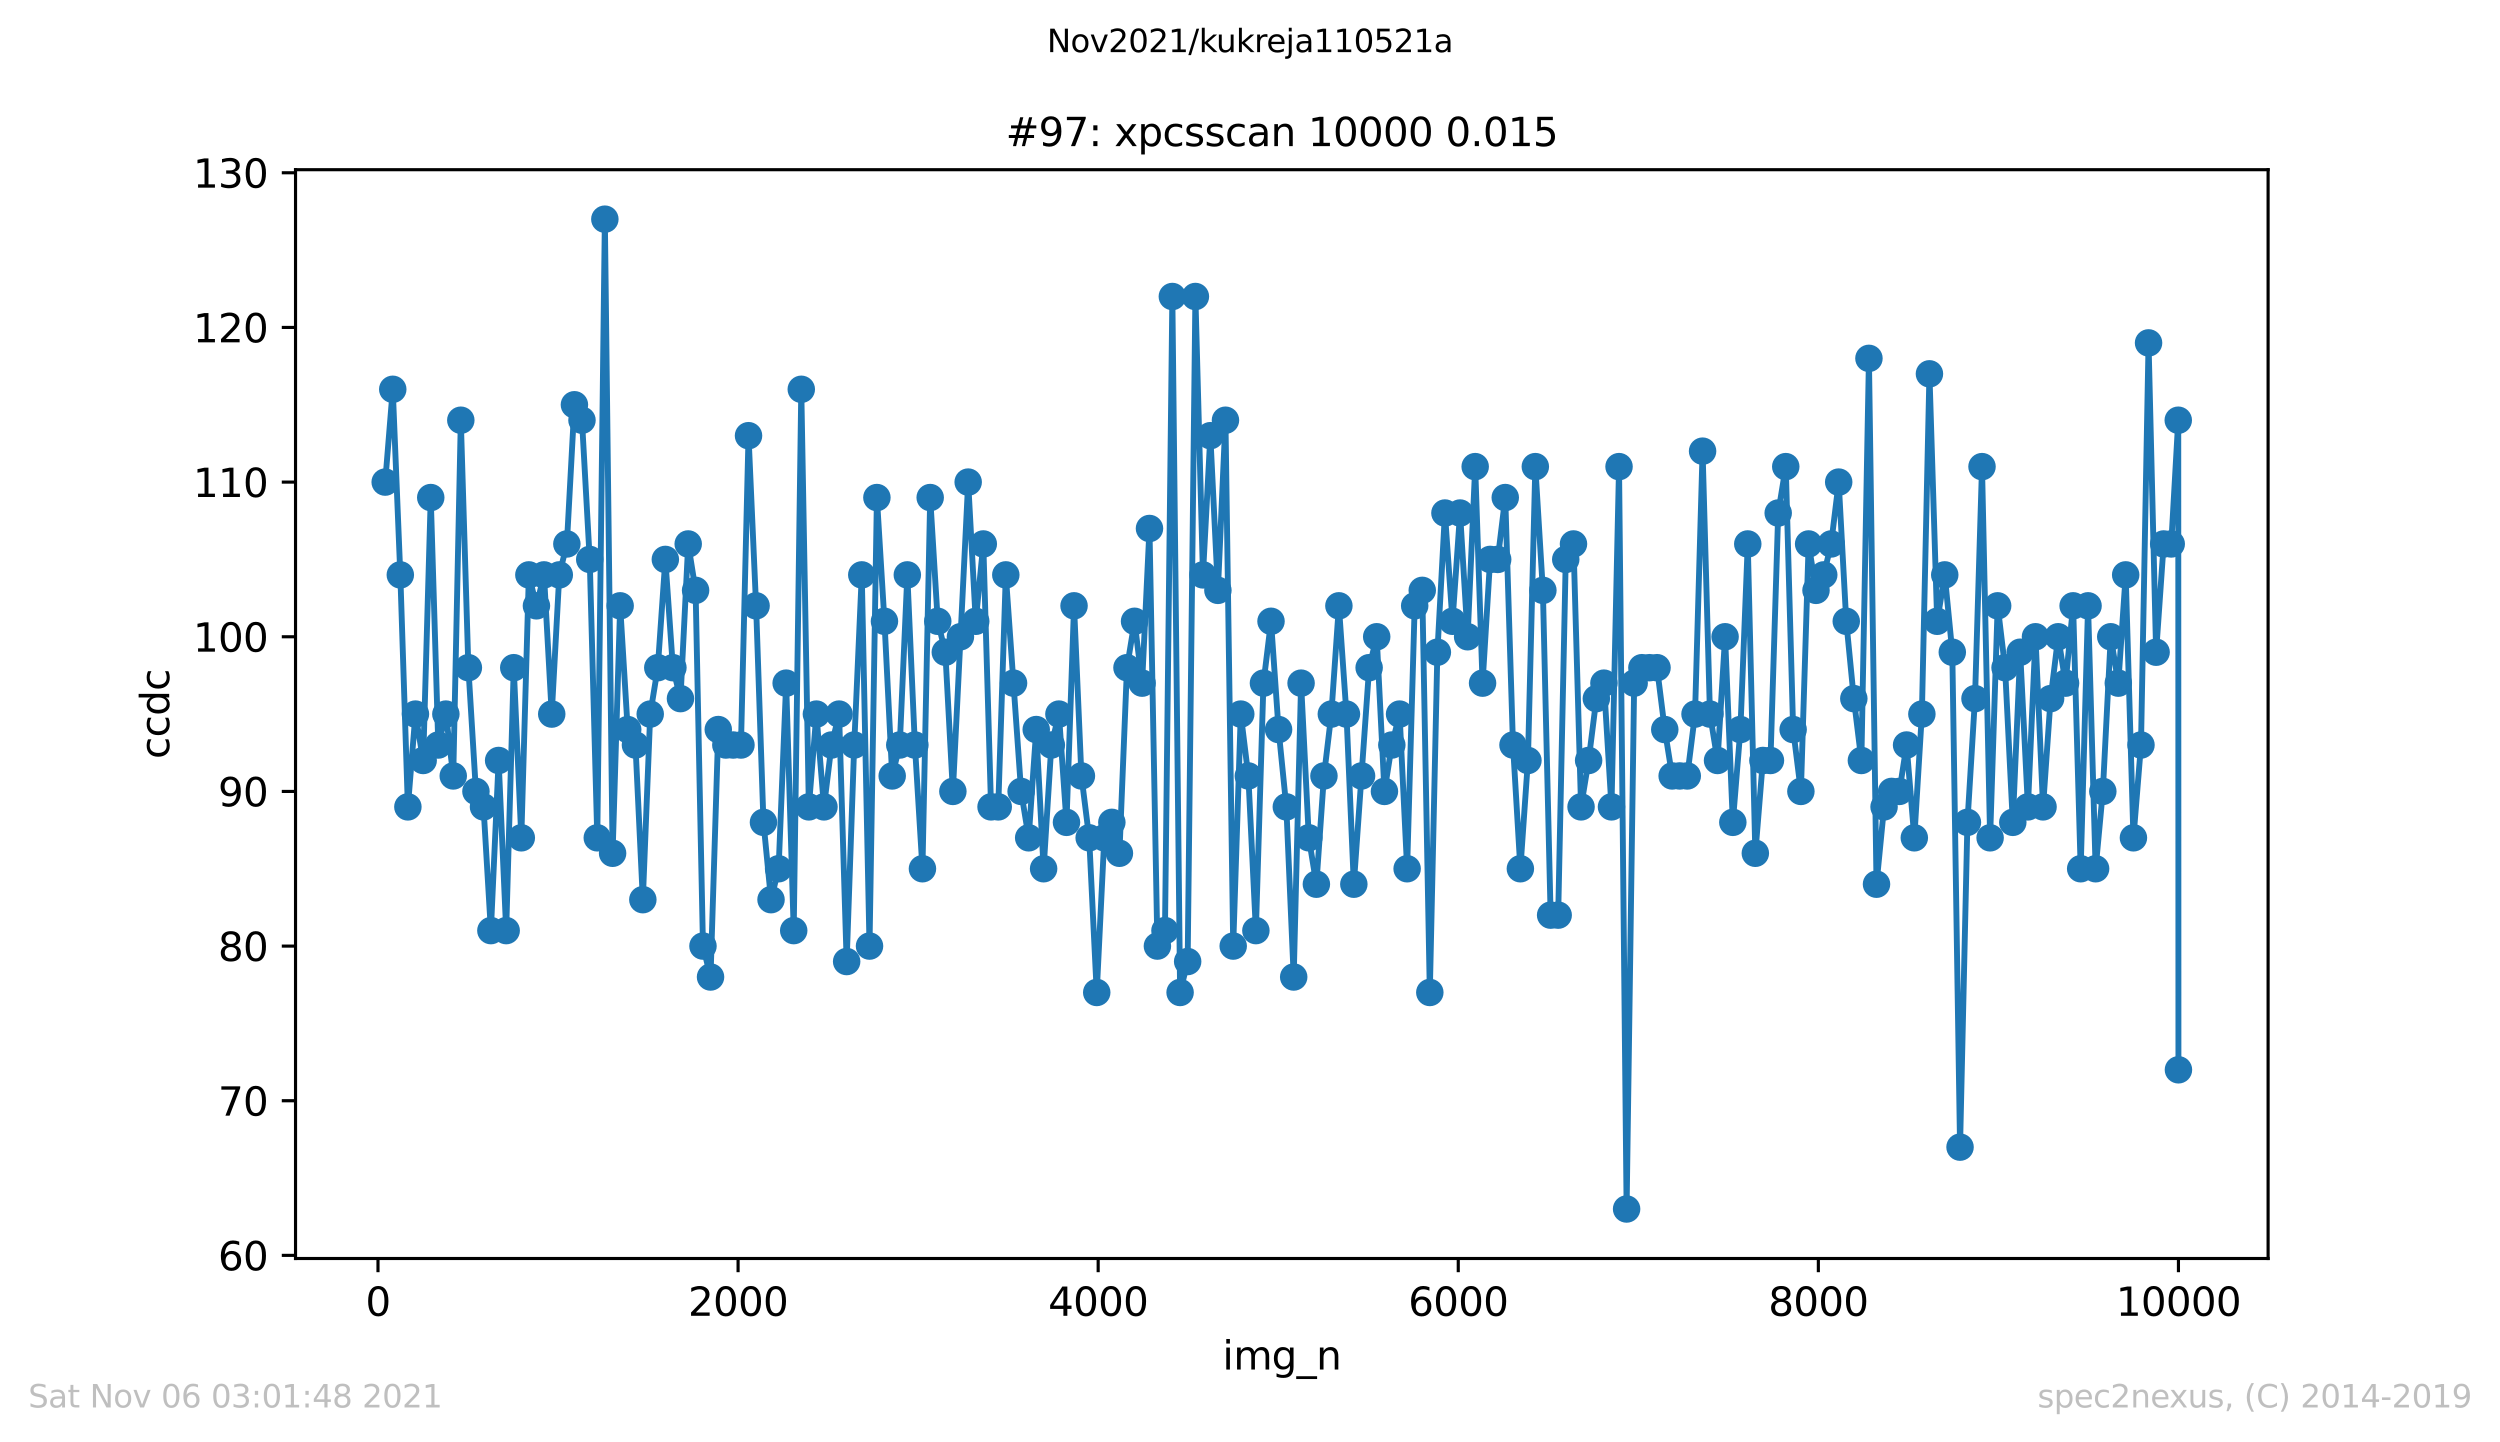 <?xml version="1.0" encoding="utf-8" standalone="no"?>
<!DOCTYPE svg PUBLIC "-//W3C//DTD SVG 1.1//EN"
  "http://www.w3.org/Graphics/SVG/1.1/DTD/svg11.dtd">
<svg height="367.2pt" version="1.1" viewBox="0 0 636.48 367.2" width="636.48pt" xmlns="http://www.w3.org/2000/svg" xmlns:xlink="http://www.w3.org/1999/xlink">
 <defs>
  <style type="text/css">*{stroke-linecap:butt;stroke-linejoin:round;}</style>
 </defs>
 <g id="figure_1">
  <g id="patch_1">
   <path d="M 0 367.2 
L 636.48 367.2 
L 636.48 0 
L 0 0 
z
" style="fill:#ffffff;"/>
  </g>
  <g id="axes_1">
   <g id="patch_2">
    <path d="M 75.24 320.4 
L 577.44 320.4 
L 577.44 43.2 
L 75.24 43.2 
z
" style="fill:#ffffff;"/>
   </g>
   <g id="matplotlib.axis_1">
    <g id="xtick_1">
     <g id="line2d_1">
      <defs>
       <path d="M 0 0 
L 0 3.5 
" id="m8c9c4beaa1" style="stroke:#000000;stroke-width:0.8;"/>
      </defs>
      <g>
       <use style="stroke:#000000;stroke-width:0.8;" x="96.234" xlink:href="#m8c9c4beaa1" y="320.4"/>
      </g>
     </g>
     <g id="text_1">
      <!-- 0 -->
      <g transform="translate(93.053 334.998)scale(0.1 -0.1)">
       <defs>
        <path d="M 2034 4250 
Q 1547 4250 1301 3770 
Q 1056 3291 1056 2328 
Q 1056 1369 1301 889 
Q 1547 409 2034 409 
Q 2525 409 2770 889 
Q 3016 1369 3016 2328 
Q 3016 3291 2770 3770 
Q 2525 4250 2034 4250 
z
M 2034 4750 
Q 2819 4750 3233 4129 
Q 3647 3509 3647 2328 
Q 3647 1150 3233 529 
Q 2819 -91 2034 -91 
Q 1250 -91 836 529 
Q 422 1150 422 2328 
Q 422 3509 836 4129 
Q 1250 4750 2034 4750 
z
" id="DejaVuSans-30" transform="scale(0.016)"/>
       </defs>
       <use xlink:href="#DejaVuSans-30"/>
      </g>
     </g>
    </g>
    <g id="xtick_2">
     <g id="line2d_2">
      <g>
       <use style="stroke:#000000;stroke-width:0.8;" x="187.91" xlink:href="#m8c9c4beaa1" y="320.4"/>
      </g>
     </g>
     <g id="text_2">
      <!-- 2000 -->
      <g transform="translate(175.185 334.998)scale(0.1 -0.1)">
       <defs>
        <path d="M 1228 531 
L 3431 531 
L 3431 0 
L 469 0 
L 469 531 
Q 828 903 1448 1529 
Q 2069 2156 2228 2338 
Q 2531 2678 2651 2914 
Q 2772 3150 2772 3378 
Q 2772 3750 2511 3984 
Q 2250 4219 1831 4219 
Q 1534 4219 1204 4116 
Q 875 4013 500 3803 
L 500 4441 
Q 881 4594 1212 4672 
Q 1544 4750 1819 4750 
Q 2544 4750 2975 4387 
Q 3406 4025 3406 3419 
Q 3406 3131 3298 2873 
Q 3191 2616 2906 2266 
Q 2828 2175 2409 1742 
Q 1991 1309 1228 531 
z
" id="DejaVuSans-32" transform="scale(0.016)"/>
       </defs>
       <use xlink:href="#DejaVuSans-32"/>
       <use x="63.623" xlink:href="#DejaVuSans-30"/>
       <use x="127.246" xlink:href="#DejaVuSans-30"/>
       <use x="190.869" xlink:href="#DejaVuSans-30"/>
      </g>
     </g>
    </g>
    <g id="xtick_3">
     <g id="line2d_3">
      <g>
       <use style="stroke:#000000;stroke-width:0.8;" x="279.585" xlink:href="#m8c9c4beaa1" y="320.4"/>
      </g>
     </g>
     <g id="text_3">
      <!-- 4000 -->
      <g transform="translate(266.86 334.998)scale(0.1 -0.1)">
       <defs>
        <path d="M 2419 4116 
L 825 1625 
L 2419 1625 
L 2419 4116 
z
M 2253 4666 
L 3047 4666 
L 3047 1625 
L 3713 1625 
L 3713 1100 
L 3047 1100 
L 3047 0 
L 2419 0 
L 2419 1100 
L 313 1100 
L 313 1709 
L 2253 4666 
z
" id="DejaVuSans-34" transform="scale(0.016)"/>
       </defs>
       <use xlink:href="#DejaVuSans-34"/>
       <use x="63.623" xlink:href="#DejaVuSans-30"/>
       <use x="127.246" xlink:href="#DejaVuSans-30"/>
       <use x="190.869" xlink:href="#DejaVuSans-30"/>
      </g>
     </g>
    </g>
    <g id="xtick_4">
     <g id="line2d_4">
      <g>
       <use style="stroke:#000000;stroke-width:0.8;" x="371.261" xlink:href="#m8c9c4beaa1" y="320.4"/>
      </g>
     </g>
     <g id="text_4">
      <!-- 6000 -->
      <g transform="translate(358.536 334.998)scale(0.1 -0.1)">
       <defs>
        <path d="M 2113 2584 
Q 1688 2584 1439 2293 
Q 1191 2003 1191 1497 
Q 1191 994 1439 701 
Q 1688 409 2113 409 
Q 2538 409 2786 701 
Q 3034 994 3034 1497 
Q 3034 2003 2786 2293 
Q 2538 2584 2113 2584 
z
M 3366 4563 
L 3366 3988 
Q 3128 4100 2886 4159 
Q 2644 4219 2406 4219 
Q 1781 4219 1451 3797 
Q 1122 3375 1075 2522 
Q 1259 2794 1537 2939 
Q 1816 3084 2150 3084 
Q 2853 3084 3261 2657 
Q 3669 2231 3669 1497 
Q 3669 778 3244 343 
Q 2819 -91 2113 -91 
Q 1303 -91 875 529 
Q 447 1150 447 2328 
Q 447 3434 972 4092 
Q 1497 4750 2381 4750 
Q 2619 4750 2861 4703 
Q 3103 4656 3366 4563 
z
" id="DejaVuSans-36" transform="scale(0.016)"/>
       </defs>
       <use xlink:href="#DejaVuSans-36"/>
       <use x="63.623" xlink:href="#DejaVuSans-30"/>
       <use x="127.246" xlink:href="#DejaVuSans-30"/>
       <use x="190.869" xlink:href="#DejaVuSans-30"/>
      </g>
     </g>
    </g>
    <g id="xtick_5">
     <g id="line2d_5">
      <g>
       <use style="stroke:#000000;stroke-width:0.8;" x="462.937" xlink:href="#m8c9c4beaa1" y="320.4"/>
      </g>
     </g>
     <g id="text_5">
      <!-- 8000 -->
      <g transform="translate(450.212 334.998)scale(0.1 -0.1)">
       <defs>
        <path d="M 2034 2216 
Q 1584 2216 1326 1975 
Q 1069 1734 1069 1313 
Q 1069 891 1326 650 
Q 1584 409 2034 409 
Q 2484 409 2743 651 
Q 3003 894 3003 1313 
Q 3003 1734 2745 1975 
Q 2488 2216 2034 2216 
z
M 1403 2484 
Q 997 2584 770 2862 
Q 544 3141 544 3541 
Q 544 4100 942 4425 
Q 1341 4750 2034 4750 
Q 2731 4750 3128 4425 
Q 3525 4100 3525 3541 
Q 3525 3141 3298 2862 
Q 3072 2584 2669 2484 
Q 3125 2378 3379 2068 
Q 3634 1759 3634 1313 
Q 3634 634 3220 271 
Q 2806 -91 2034 -91 
Q 1263 -91 848 271 
Q 434 634 434 1313 
Q 434 1759 690 2068 
Q 947 2378 1403 2484 
z
M 1172 3481 
Q 1172 3119 1398 2916 
Q 1625 2713 2034 2713 
Q 2441 2713 2670 2916 
Q 2900 3119 2900 3481 
Q 2900 3844 2670 4047 
Q 2441 4250 2034 4250 
Q 1625 4250 1398 4047 
Q 1172 3844 1172 3481 
z
" id="DejaVuSans-38" transform="scale(0.016)"/>
       </defs>
       <use xlink:href="#DejaVuSans-38"/>
       <use x="63.623" xlink:href="#DejaVuSans-30"/>
       <use x="127.246" xlink:href="#DejaVuSans-30"/>
       <use x="190.869" xlink:href="#DejaVuSans-30"/>
      </g>
     </g>
    </g>
    <g id="xtick_6">
     <g id="line2d_6">
      <g>
       <use style="stroke:#000000;stroke-width:0.8;" x="554.613" xlink:href="#m8c9c4beaa1" y="320.4"/>
      </g>
     </g>
     <g id="text_6">
      <!-- 10000 -->
      <g transform="translate(538.706 334.998)scale(0.1 -0.1)">
       <defs>
        <path d="M 794 531 
L 1825 531 
L 1825 4091 
L 703 3866 
L 703 4441 
L 1819 4666 
L 2450 4666 
L 2450 531 
L 3481 531 
L 3481 0 
L 794 0 
L 794 531 
z
" id="DejaVuSans-31" transform="scale(0.016)"/>
       </defs>
       <use xlink:href="#DejaVuSans-31"/>
       <use x="63.623" xlink:href="#DejaVuSans-30"/>
       <use x="127.246" xlink:href="#DejaVuSans-30"/>
       <use x="190.869" xlink:href="#DejaVuSans-30"/>
       <use x="254.492" xlink:href="#DejaVuSans-30"/>
      </g>
     </g>
    </g>
    <g id="text_7">
     <!-- img_n -->
     <g transform="translate(311.238 348.677)scale(0.1 -0.1)">
      <defs>
       <path d="M 603 3500 
L 1178 3500 
L 1178 0 
L 603 0 
L 603 3500 
z
M 603 4863 
L 1178 4863 
L 1178 4134 
L 603 4134 
L 603 4863 
z
" id="DejaVuSans-69" transform="scale(0.016)"/>
       <path d="M 3328 2828 
Q 3544 3216 3844 3400 
Q 4144 3584 4550 3584 
Q 5097 3584 5394 3201 
Q 5691 2819 5691 2113 
L 5691 0 
L 5113 0 
L 5113 2094 
Q 5113 2597 4934 2840 
Q 4756 3084 4391 3084 
Q 3944 3084 3684 2787 
Q 3425 2491 3425 1978 
L 3425 0 
L 2847 0 
L 2847 2094 
Q 2847 2600 2669 2842 
Q 2491 3084 2119 3084 
Q 1678 3084 1418 2786 
Q 1159 2488 1159 1978 
L 1159 0 
L 581 0 
L 581 3500 
L 1159 3500 
L 1159 2956 
Q 1356 3278 1631 3431 
Q 1906 3584 2284 3584 
Q 2666 3584 2933 3390 
Q 3200 3197 3328 2828 
z
" id="DejaVuSans-6d" transform="scale(0.016)"/>
       <path d="M 2906 1791 
Q 2906 2416 2648 2759 
Q 2391 3103 1925 3103 
Q 1463 3103 1205 2759 
Q 947 2416 947 1791 
Q 947 1169 1205 825 
Q 1463 481 1925 481 
Q 2391 481 2648 825 
Q 2906 1169 2906 1791 
z
M 3481 434 
Q 3481 -459 3084 -895 
Q 2688 -1331 1869 -1331 
Q 1566 -1331 1297 -1286 
Q 1028 -1241 775 -1147 
L 775 -588 
Q 1028 -725 1275 -790 
Q 1522 -856 1778 -856 
Q 2344 -856 2625 -561 
Q 2906 -266 2906 331 
L 2906 616 
Q 2728 306 2450 153 
Q 2172 0 1784 0 
Q 1141 0 747 490 
Q 353 981 353 1791 
Q 353 2603 747 3093 
Q 1141 3584 1784 3584 
Q 2172 3584 2450 3431 
Q 2728 3278 2906 2969 
L 2906 3500 
L 3481 3500 
L 3481 434 
z
" id="DejaVuSans-67" transform="scale(0.016)"/>
       <path d="M 3263 -1063 
L 3263 -1509 
L -63 -1509 
L -63 -1063 
L 3263 -1063 
z
" id="DejaVuSans-5f" transform="scale(0.016)"/>
       <path d="M 3513 2113 
L 3513 0 
L 2938 0 
L 2938 2094 
Q 2938 2591 2744 2837 
Q 2550 3084 2163 3084 
Q 1697 3084 1428 2787 
Q 1159 2491 1159 1978 
L 1159 0 
L 581 0 
L 581 3500 
L 1159 3500 
L 1159 2956 
Q 1366 3272 1645 3428 
Q 1925 3584 2291 3584 
Q 2894 3584 3203 3211 
Q 3513 2838 3513 2113 
z
" id="DejaVuSans-6e" transform="scale(0.016)"/>
      </defs>
      <use xlink:href="#DejaVuSans-69"/>
      <use x="27.783" xlink:href="#DejaVuSans-6d"/>
      <use x="125.195" xlink:href="#DejaVuSans-67"/>
      <use x="188.672" xlink:href="#DejaVuSans-5f"/>
      <use x="238.672" xlink:href="#DejaVuSans-6e"/>
     </g>
    </g>
   </g>
   <g id="matplotlib.axis_2">
    <g id="ytick_1">
     <g id="line2d_7">
      <defs>
       <path d="M 0 0 
L -3.5 0 
" id="mab952e33b6" style="stroke:#000000;stroke-width:0.8;"/>
      </defs>
      <g>
       <use style="stroke:#000000;stroke-width:0.8;" x="75.24" xlink:href="#mab952e33b6" y="319.613"/>
      </g>
     </g>
     <g id="text_8">
      <!-- 60 -->
      <g transform="translate(55.515 323.412)scale(0.1 -0.1)">
       <use xlink:href="#DejaVuSans-36"/>
       <use x="63.623" xlink:href="#DejaVuSans-30"/>
      </g>
     </g>
    </g>
    <g id="ytick_2">
     <g id="line2d_8">
      <g>
       <use style="stroke:#000000;stroke-width:0.8;" x="75.24" xlink:href="#mab952e33b6" y="280.238"/>
      </g>
     </g>
     <g id="text_9">
      <!-- 70 -->
      <g transform="translate(55.515 284.037)scale(0.1 -0.1)">
       <defs>
        <path d="M 525 4666 
L 3525 4666 
L 3525 4397 
L 1831 0 
L 1172 0 
L 2766 4134 
L 525 4134 
L 525 4666 
z
" id="DejaVuSans-37" transform="scale(0.016)"/>
       </defs>
       <use xlink:href="#DejaVuSans-37"/>
       <use x="63.623" xlink:href="#DejaVuSans-30"/>
      </g>
     </g>
    </g>
    <g id="ytick_3">
     <g id="line2d_9">
      <g>
       <use style="stroke:#000000;stroke-width:0.8;" x="75.24" xlink:href="#mab952e33b6" y="240.863"/>
      </g>
     </g>
     <g id="text_10">
      <!-- 80 -->
      <g transform="translate(55.515 244.662)scale(0.1 -0.1)">
       <use xlink:href="#DejaVuSans-38"/>
       <use x="63.623" xlink:href="#DejaVuSans-30"/>
      </g>
     </g>
    </g>
    <g id="ytick_4">
     <g id="line2d_10">
      <g>
       <use style="stroke:#000000;stroke-width:0.8;" x="75.24" xlink:href="#mab952e33b6" y="201.488"/>
      </g>
     </g>
     <g id="text_11">
      <!-- 90 -->
      <g transform="translate(55.515 205.287)scale(0.1 -0.1)">
       <defs>
        <path d="M 703 97 
L 703 672 
Q 941 559 1184 500 
Q 1428 441 1663 441 
Q 2288 441 2617 861 
Q 2947 1281 2994 2138 
Q 2813 1869 2534 1725 
Q 2256 1581 1919 1581 
Q 1219 1581 811 2004 
Q 403 2428 403 3163 
Q 403 3881 828 4315 
Q 1253 4750 1959 4750 
Q 2769 4750 3195 4129 
Q 3622 3509 3622 2328 
Q 3622 1225 3098 567 
Q 2575 -91 1691 -91 
Q 1453 -91 1209 -44 
Q 966 3 703 97 
z
M 1959 2075 
Q 2384 2075 2632 2365 
Q 2881 2656 2881 3163 
Q 2881 3666 2632 3958 
Q 2384 4250 1959 4250 
Q 1534 4250 1286 3958 
Q 1038 3666 1038 3163 
Q 1038 2656 1286 2365 
Q 1534 2075 1959 2075 
z
" id="DejaVuSans-39" transform="scale(0.016)"/>
       </defs>
       <use xlink:href="#DejaVuSans-39"/>
       <use x="63.623" xlink:href="#DejaVuSans-30"/>
      </g>
     </g>
    </g>
    <g id="ytick_5">
     <g id="line2d_11">
      <g>
       <use style="stroke:#000000;stroke-width:0.8;" x="75.24" xlink:href="#mab952e33b6" y="162.113"/>
      </g>
     </g>
     <g id="text_12">
      <!-- 100 -->
      <g transform="translate(49.153 165.912)scale(0.1 -0.1)">
       <use xlink:href="#DejaVuSans-31"/>
       <use x="63.623" xlink:href="#DejaVuSans-30"/>
       <use x="127.246" xlink:href="#DejaVuSans-30"/>
      </g>
     </g>
    </g>
    <g id="ytick_6">
     <g id="line2d_12">
      <g>
       <use style="stroke:#000000;stroke-width:0.8;" x="75.24" xlink:href="#mab952e33b6" y="122.737"/>
      </g>
     </g>
     <g id="text_13">
      <!-- 110 -->
      <g transform="translate(49.153 126.537)scale(0.1 -0.1)">
       <use xlink:href="#DejaVuSans-31"/>
       <use x="63.623" xlink:href="#DejaVuSans-31"/>
       <use x="127.246" xlink:href="#DejaVuSans-30"/>
      </g>
     </g>
    </g>
    <g id="ytick_7">
     <g id="line2d_13">
      <g>
       <use style="stroke:#000000;stroke-width:0.8;" x="75.24" xlink:href="#mab952e33b6" y="83.362"/>
      </g>
     </g>
     <g id="text_14">
      <!-- 120 -->
      <g transform="translate(49.153 87.162)scale(0.1 -0.1)">
       <use xlink:href="#DejaVuSans-31"/>
       <use x="63.623" xlink:href="#DejaVuSans-32"/>
       <use x="127.246" xlink:href="#DejaVuSans-30"/>
      </g>
     </g>
    </g>
    <g id="ytick_8">
     <g id="line2d_14">
      <g>
       <use style="stroke:#000000;stroke-width:0.8;" x="75.24" xlink:href="#mab952e33b6" y="43.987"/>
      </g>
     </g>
     <g id="text_15">
      <!-- 130 -->
      <g transform="translate(49.153 47.787)scale(0.1 -0.1)">
       <defs>
        <path d="M 2597 2516 
Q 3050 2419 3304 2112 
Q 3559 1806 3559 1356 
Q 3559 666 3084 287 
Q 2609 -91 1734 -91 
Q 1441 -91 1130 -33 
Q 819 25 488 141 
L 488 750 
Q 750 597 1062 519 
Q 1375 441 1716 441 
Q 2309 441 2620 675 
Q 2931 909 2931 1356 
Q 2931 1769 2642 2001 
Q 2353 2234 1838 2234 
L 1294 2234 
L 1294 2753 
L 1863 2753 
Q 2328 2753 2575 2939 
Q 2822 3125 2822 3475 
Q 2822 3834 2567 4026 
Q 2313 4219 1838 4219 
Q 1578 4219 1281 4162 
Q 984 4106 628 3988 
L 628 4550 
Q 988 4650 1302 4700 
Q 1616 4750 1894 4750 
Q 2613 4750 3031 4423 
Q 3450 4097 3450 3541 
Q 3450 3153 3228 2886 
Q 3006 2619 2597 2516 
z
" id="DejaVuSans-33" transform="scale(0.016)"/>
       </defs>
       <use xlink:href="#DejaVuSans-31"/>
       <use x="63.623" xlink:href="#DejaVuSans-33"/>
       <use x="127.246" xlink:href="#DejaVuSans-30"/>
      </g>
     </g>
    </g>
    <g id="text_16">
     <!-- ccdc -->
     <g transform="translate(43.073 193.222)rotate(-90)scale(0.1 -0.1)">
      <defs>
       <path d="M 3122 3366 
L 3122 2828 
Q 2878 2963 2633 3030 
Q 2388 3097 2138 3097 
Q 1578 3097 1268 2742 
Q 959 2388 959 1747 
Q 959 1106 1268 751 
Q 1578 397 2138 397 
Q 2388 397 2633 464 
Q 2878 531 3122 666 
L 3122 134 
Q 2881 22 2623 -34 
Q 2366 -91 2075 -91 
Q 1284 -91 818 406 
Q 353 903 353 1747 
Q 353 2603 823 3093 
Q 1294 3584 2113 3584 
Q 2378 3584 2631 3529 
Q 2884 3475 3122 3366 
z
" id="DejaVuSans-63" transform="scale(0.016)"/>
       <path d="M 2906 2969 
L 2906 4863 
L 3481 4863 
L 3481 0 
L 2906 0 
L 2906 525 
Q 2725 213 2448 61 
Q 2172 -91 1784 -91 
Q 1150 -91 751 415 
Q 353 922 353 1747 
Q 353 2572 751 3078 
Q 1150 3584 1784 3584 
Q 2172 3584 2448 3432 
Q 2725 3281 2906 2969 
z
M 947 1747 
Q 947 1113 1208 752 
Q 1469 391 1925 391 
Q 2381 391 2643 752 
Q 2906 1113 2906 1747 
Q 2906 2381 2643 2742 
Q 2381 3103 1925 3103 
Q 1469 3103 1208 2742 
Q 947 2381 947 1747 
z
" id="DejaVuSans-64" transform="scale(0.016)"/>
      </defs>
      <use xlink:href="#DejaVuSans-63"/>
      <use x="54.98" xlink:href="#DejaVuSans-63"/>
      <use x="109.961" xlink:href="#DejaVuSans-64"/>
      <use x="173.438" xlink:href="#DejaVuSans-63"/>
     </g>
    </g>
   </g>
   <g id="line2d_15">
    <path clip-path="url(#p6086f21993)" d="M 98.067 122.737 
L 99.992 99.112 
L 101.918 146.363 
L 103.843 205.425 
L 105.768 181.8 
L 107.739 193.613 
L 109.664 126.675 
L 111.589 189.675 
L 113.515 181.8 
L 115.394 197.55 
L 117.319 106.987 
L 119.244 169.988 
L 121.17 201.488 
L 123.095 205.425 
L 124.974 236.925 
L 126.945 193.613 
L 128.87 236.925 
L 130.796 169.988 
L 132.721 213.3 
L 134.646 146.363 
L 136.571 154.238 
L 138.496 146.363 
L 140.467 181.8 
L 142.393 146.363 
L 144.318 138.488 
L 146.243 103.05 
L 148.168 106.987 
L 150.139 142.425 
L 152.064 213.3 
L 153.99 55.8 
L 155.961 217.238 
L 157.886 154.238 
L 159.811 185.738 
L 161.782 189.675 
L 163.661 229.05 
L 165.541 181.8 
L 167.466 169.988 
L 169.391 142.425 
L 171.316 169.988 
L 173.241 177.863 
L 175.212 138.488 
L 177.092 150.3 
L 178.971 240.863 
L 180.896 248.738 
L 182.867 185.738 
L 184.793 189.675 
L 188.643 189.675 
L 190.568 110.925 
L 192.493 154.238 
L 194.373 209.363 
L 196.298 229.05 
L 198.223 221.175 
L 200.148 173.925 
L 202.073 236.925 
L 203.999 99.112 
L 205.924 205.425 
L 207.849 181.8 
L 209.774 205.425 
L 211.699 189.675 
L 213.625 181.8 
L 215.55 244.8 
L 217.475 189.675 
L 219.4 146.363 
L 221.371 240.863 
L 223.251 126.675 
L 225.176 158.175 
L 227.147 197.55 
L 229.072 189.675 
L 230.997 146.363 
L 232.922 189.675 
L 234.848 221.175 
L 236.819 126.675 
L 238.744 158.175 
L 240.669 166.05 
L 242.594 201.488 
L 246.49 122.737 
L 248.416 158.175 
L 250.341 138.488 
L 252.312 205.425 
L 254.145 205.425 
L 256.071 146.363 
L 259.967 201.488 
L 261.892 213.3 
L 263.817 185.738 
L 265.696 221.175 
L 267.667 189.675 
L 269.593 181.8 
L 271.518 209.363 
L 273.443 154.238 
L 275.322 197.55 
L 277.293 213.3 
L 279.219 252.675 
L 281.144 213.3 
L 283.069 209.363 
L 284.994 217.238 
L 286.919 169.988 
L 288.845 158.175 
L 290.77 173.925 
L 292.649 134.55 
L 294.666 240.863 
L 296.591 236.925 
L 298.471 75.487 
L 300.442 252.675 
L 302.367 244.8 
L 304.338 75.487 
L 306.263 146.363 
L 308.142 110.925 
L 310.068 150.3 
L 311.993 106.987 
L 313.964 240.863 
L 315.889 181.8 
L 317.814 197.55 
L 319.739 236.925 
L 321.665 173.925 
L 323.59 158.175 
L 325.515 185.738 
L 327.486 205.425 
L 329.365 248.738 
L 331.245 173.925 
L 333.216 213.3 
L 335.141 225.113 
L 337.066 197.55 
L 338.945 181.8 
L 340.871 154.238 
L 342.796 181.8 
L 344.675 225.113 
L 348.571 169.988 
L 350.497 162.113 
L 352.468 201.488 
L 354.347 189.675 
L 356.318 181.8 
L 358.243 221.175 
L 360.168 154.238 
L 362.094 150.3 
L 364.019 252.675 
L 365.944 166.05 
L 367.869 130.613 
L 369.794 158.175 
L 371.72 130.613 
L 373.645 162.113 
L 375.57 118.8 
L 377.449 173.925 
L 379.374 142.425 
L 381.3 142.425 
L 383.225 126.675 
L 385.196 189.675 
L 387.075 221.175 
L 389 193.613 
L 390.88 118.8 
L 392.805 150.3 
L 394.776 232.988 
L 396.701 232.988 
L 398.626 142.425 
L 400.597 138.488 
L 402.523 205.425 
L 404.448 193.613 
L 406.419 177.863 
L 408.344 173.925 
L 410.269 205.425 
L 412.194 118.8 
L 414.12 307.8 
L 416.045 173.925 
L 418.016 169.988 
L 421.866 169.988 
L 423.837 185.738 
L 425.717 197.55 
L 429.567 197.55 
L 431.538 181.8 
L 433.463 114.862 
L 435.343 181.8 
L 437.268 193.613 
L 439.193 162.113 
L 441.164 209.363 
L 443.089 185.738 
L 444.968 138.488 
L 446.894 217.238 
L 448.819 193.613 
L 450.744 193.613 
L 452.715 130.613 
L 454.64 118.8 
L 456.52 185.738 
L 458.491 201.488 
L 460.462 138.488 
L 462.341 150.3 
L 464.312 146.363 
L 466.191 138.488 
L 468.117 122.737 
L 470.042 158.175 
L 471.967 177.863 
L 473.892 193.613 
L 475.817 91.237 
L 477.743 225.113 
L 479.668 205.425 
L 481.593 201.488 
L 483.564 201.488 
L 485.398 189.675 
L 487.369 213.3 
L 489.294 181.8 
L 491.219 95.175 
L 493.19 158.175 
L 495.115 146.363 
L 497.04 166.05 
L 499.011 292.05 
L 500.891 209.363 
L 502.816 177.863 
L 504.604 118.8 
L 506.666 213.3 
L 508.591 154.238 
L 510.471 169.988 
L 512.442 209.363 
L 514.321 166.05 
L 516.292 205.425 
L 518.217 162.113 
L 520.143 205.425 
L 522.068 177.863 
L 523.993 162.113 
L 525.872 173.925 
L 527.798 154.238 
L 529.723 221.175 
L 531.602 154.238 
L 533.527 221.175 
L 535.361 201.488 
L 537.378 162.113 
L 539.303 173.925 
L 541.182 146.363 
L 543.153 213.3 
L 545.078 189.675 
L 547.004 87.3 
L 548.929 166.05 
L 550.854 138.488 
L 552.779 138.488 
L 554.567 106.987 
L 554.613 272.363 
L 554.613 272.363 
" style="fill:none;stroke:#1f77b4;stroke-linecap:square;stroke-width:1.5;"/>
    <defs>
     <path d="M 0 3 
C 0.796 3 1.559 2.684 2.121 2.121 
C 2.684 1.559 3 0.796 3 0 
C 3 -0.796 2.684 -1.559 2.121 -2.121 
C 1.559 -2.684 0.796 -3 0 -3 
C -0.796 -3 -1.559 -2.684 -2.121 -2.121 
C -2.684 -1.559 -3 -0.796 -3 0 
C -3 0.796 -2.684 1.559 -2.121 2.121 
C -1.559 2.684 -0.796 3 0 3 
z
" id="m2f39919e5e" style="stroke:#1f77b4;"/>
    </defs>
    <g clip-path="url(#p6086f21993)">
     <use style="fill:#1f77b4;stroke:#1f77b4;" x="98.067" xlink:href="#m2f39919e5e" y="122.737"/>
     <use style="fill:#1f77b4;stroke:#1f77b4;" x="99.992" xlink:href="#m2f39919e5e" y="99.112"/>
     <use style="fill:#1f77b4;stroke:#1f77b4;" x="101.918" xlink:href="#m2f39919e5e" y="146.363"/>
     <use style="fill:#1f77b4;stroke:#1f77b4;" x="103.843" xlink:href="#m2f39919e5e" y="205.425"/>
     <use style="fill:#1f77b4;stroke:#1f77b4;" x="105.768" xlink:href="#m2f39919e5e" y="181.8"/>
     <use style="fill:#1f77b4;stroke:#1f77b4;" x="107.739" xlink:href="#m2f39919e5e" y="193.613"/>
     <use style="fill:#1f77b4;stroke:#1f77b4;" x="109.664" xlink:href="#m2f39919e5e" y="126.675"/>
     <use style="fill:#1f77b4;stroke:#1f77b4;" x="111.589" xlink:href="#m2f39919e5e" y="189.675"/>
     <use style="fill:#1f77b4;stroke:#1f77b4;" x="113.515" xlink:href="#m2f39919e5e" y="181.8"/>
     <use style="fill:#1f77b4;stroke:#1f77b4;" x="115.394" xlink:href="#m2f39919e5e" y="197.55"/>
     <use style="fill:#1f77b4;stroke:#1f77b4;" x="117.319" xlink:href="#m2f39919e5e" y="106.987"/>
     <use style="fill:#1f77b4;stroke:#1f77b4;" x="119.244" xlink:href="#m2f39919e5e" y="169.988"/>
     <use style="fill:#1f77b4;stroke:#1f77b4;" x="121.17" xlink:href="#m2f39919e5e" y="201.488"/>
     <use style="fill:#1f77b4;stroke:#1f77b4;" x="123.095" xlink:href="#m2f39919e5e" y="205.425"/>
     <use style="fill:#1f77b4;stroke:#1f77b4;" x="124.974" xlink:href="#m2f39919e5e" y="236.925"/>
     <use style="fill:#1f77b4;stroke:#1f77b4;" x="126.945" xlink:href="#m2f39919e5e" y="193.613"/>
     <use style="fill:#1f77b4;stroke:#1f77b4;" x="128.87" xlink:href="#m2f39919e5e" y="236.925"/>
     <use style="fill:#1f77b4;stroke:#1f77b4;" x="130.796" xlink:href="#m2f39919e5e" y="169.988"/>
     <use style="fill:#1f77b4;stroke:#1f77b4;" x="132.721" xlink:href="#m2f39919e5e" y="213.3"/>
     <use style="fill:#1f77b4;stroke:#1f77b4;" x="134.646" xlink:href="#m2f39919e5e" y="146.363"/>
     <use style="fill:#1f77b4;stroke:#1f77b4;" x="136.571" xlink:href="#m2f39919e5e" y="154.238"/>
     <use style="fill:#1f77b4;stroke:#1f77b4;" x="138.496" xlink:href="#m2f39919e5e" y="146.363"/>
     <use style="fill:#1f77b4;stroke:#1f77b4;" x="140.467" xlink:href="#m2f39919e5e" y="181.8"/>
     <use style="fill:#1f77b4;stroke:#1f77b4;" x="142.393" xlink:href="#m2f39919e5e" y="146.363"/>
     <use style="fill:#1f77b4;stroke:#1f77b4;" x="144.318" xlink:href="#m2f39919e5e" y="138.488"/>
     <use style="fill:#1f77b4;stroke:#1f77b4;" x="146.243" xlink:href="#m2f39919e5e" y="103.05"/>
     <use style="fill:#1f77b4;stroke:#1f77b4;" x="148.168" xlink:href="#m2f39919e5e" y="106.987"/>
     <use style="fill:#1f77b4;stroke:#1f77b4;" x="150.139" xlink:href="#m2f39919e5e" y="142.425"/>
     <use style="fill:#1f77b4;stroke:#1f77b4;" x="152.064" xlink:href="#m2f39919e5e" y="213.3"/>
     <use style="fill:#1f77b4;stroke:#1f77b4;" x="153.99" xlink:href="#m2f39919e5e" y="55.8"/>
     <use style="fill:#1f77b4;stroke:#1f77b4;" x="155.961" xlink:href="#m2f39919e5e" y="217.238"/>
     <use style="fill:#1f77b4;stroke:#1f77b4;" x="157.886" xlink:href="#m2f39919e5e" y="154.238"/>
     <use style="fill:#1f77b4;stroke:#1f77b4;" x="159.811" xlink:href="#m2f39919e5e" y="185.738"/>
     <use style="fill:#1f77b4;stroke:#1f77b4;" x="161.782" xlink:href="#m2f39919e5e" y="189.675"/>
     <use style="fill:#1f77b4;stroke:#1f77b4;" x="163.661" xlink:href="#m2f39919e5e" y="229.05"/>
     <use style="fill:#1f77b4;stroke:#1f77b4;" x="165.541" xlink:href="#m2f39919e5e" y="181.8"/>
     <use style="fill:#1f77b4;stroke:#1f77b4;" x="167.466" xlink:href="#m2f39919e5e" y="169.988"/>
     <use style="fill:#1f77b4;stroke:#1f77b4;" x="169.391" xlink:href="#m2f39919e5e" y="142.425"/>
     <use style="fill:#1f77b4;stroke:#1f77b4;" x="171.316" xlink:href="#m2f39919e5e" y="169.988"/>
     <use style="fill:#1f77b4;stroke:#1f77b4;" x="173.241" xlink:href="#m2f39919e5e" y="177.863"/>
     <use style="fill:#1f77b4;stroke:#1f77b4;" x="175.212" xlink:href="#m2f39919e5e" y="138.488"/>
     <use style="fill:#1f77b4;stroke:#1f77b4;" x="177.092" xlink:href="#m2f39919e5e" y="150.3"/>
     <use style="fill:#1f77b4;stroke:#1f77b4;" x="178.971" xlink:href="#m2f39919e5e" y="240.863"/>
     <use style="fill:#1f77b4;stroke:#1f77b4;" x="180.896" xlink:href="#m2f39919e5e" y="248.738"/>
     <use style="fill:#1f77b4;stroke:#1f77b4;" x="182.867" xlink:href="#m2f39919e5e" y="185.738"/>
     <use style="fill:#1f77b4;stroke:#1f77b4;" x="184.793" xlink:href="#m2f39919e5e" y="189.675"/>
     <use style="fill:#1f77b4;stroke:#1f77b4;" x="186.672" xlink:href="#m2f39919e5e" y="189.675"/>
     <use style="fill:#1f77b4;stroke:#1f77b4;" x="188.643" xlink:href="#m2f39919e5e" y="189.675"/>
     <use style="fill:#1f77b4;stroke:#1f77b4;" x="190.568" xlink:href="#m2f39919e5e" y="110.925"/>
     <use style="fill:#1f77b4;stroke:#1f77b4;" x="192.493" xlink:href="#m2f39919e5e" y="154.238"/>
     <use style="fill:#1f77b4;stroke:#1f77b4;" x="194.373" xlink:href="#m2f39919e5e" y="209.363"/>
     <use style="fill:#1f77b4;stroke:#1f77b4;" x="196.298" xlink:href="#m2f39919e5e" y="229.05"/>
     <use style="fill:#1f77b4;stroke:#1f77b4;" x="198.223" xlink:href="#m2f39919e5e" y="221.175"/>
     <use style="fill:#1f77b4;stroke:#1f77b4;" x="200.148" xlink:href="#m2f39919e5e" y="173.925"/>
     <use style="fill:#1f77b4;stroke:#1f77b4;" x="202.073" xlink:href="#m2f39919e5e" y="236.925"/>
     <use style="fill:#1f77b4;stroke:#1f77b4;" x="203.999" xlink:href="#m2f39919e5e" y="99.112"/>
     <use style="fill:#1f77b4;stroke:#1f77b4;" x="205.924" xlink:href="#m2f39919e5e" y="205.425"/>
     <use style="fill:#1f77b4;stroke:#1f77b4;" x="207.849" xlink:href="#m2f39919e5e" y="181.8"/>
     <use style="fill:#1f77b4;stroke:#1f77b4;" x="209.774" xlink:href="#m2f39919e5e" y="205.425"/>
     <use style="fill:#1f77b4;stroke:#1f77b4;" x="211.699" xlink:href="#m2f39919e5e" y="189.675"/>
     <use style="fill:#1f77b4;stroke:#1f77b4;" x="213.625" xlink:href="#m2f39919e5e" y="181.8"/>
     <use style="fill:#1f77b4;stroke:#1f77b4;" x="215.55" xlink:href="#m2f39919e5e" y="244.8"/>
     <use style="fill:#1f77b4;stroke:#1f77b4;" x="217.475" xlink:href="#m2f39919e5e" y="189.675"/>
     <use style="fill:#1f77b4;stroke:#1f77b4;" x="219.4" xlink:href="#m2f39919e5e" y="146.363"/>
     <use style="fill:#1f77b4;stroke:#1f77b4;" x="221.371" xlink:href="#m2f39919e5e" y="240.863"/>
     <use style="fill:#1f77b4;stroke:#1f77b4;" x="223.251" xlink:href="#m2f39919e5e" y="126.675"/>
     <use style="fill:#1f77b4;stroke:#1f77b4;" x="225.176" xlink:href="#m2f39919e5e" y="158.175"/>
     <use style="fill:#1f77b4;stroke:#1f77b4;" x="227.147" xlink:href="#m2f39919e5e" y="197.55"/>
     <use style="fill:#1f77b4;stroke:#1f77b4;" x="229.072" xlink:href="#m2f39919e5e" y="189.675"/>
     <use style="fill:#1f77b4;stroke:#1f77b4;" x="230.997" xlink:href="#m2f39919e5e" y="146.363"/>
     <use style="fill:#1f77b4;stroke:#1f77b4;" x="232.922" xlink:href="#m2f39919e5e" y="189.675"/>
     <use style="fill:#1f77b4;stroke:#1f77b4;" x="234.848" xlink:href="#m2f39919e5e" y="221.175"/>
     <use style="fill:#1f77b4;stroke:#1f77b4;" x="236.819" xlink:href="#m2f39919e5e" y="126.675"/>
     <use style="fill:#1f77b4;stroke:#1f77b4;" x="238.744" xlink:href="#m2f39919e5e" y="158.175"/>
     <use style="fill:#1f77b4;stroke:#1f77b4;" x="240.669" xlink:href="#m2f39919e5e" y="166.05"/>
     <use style="fill:#1f77b4;stroke:#1f77b4;" x="242.594" xlink:href="#m2f39919e5e" y="201.488"/>
     <use style="fill:#1f77b4;stroke:#1f77b4;" x="244.519" xlink:href="#m2f39919e5e" y="162.113"/>
     <use style="fill:#1f77b4;stroke:#1f77b4;" x="246.49" xlink:href="#m2f39919e5e" y="122.737"/>
     <use style="fill:#1f77b4;stroke:#1f77b4;" x="248.416" xlink:href="#m2f39919e5e" y="158.175"/>
     <use style="fill:#1f77b4;stroke:#1f77b4;" x="250.341" xlink:href="#m2f39919e5e" y="138.488"/>
     <use style="fill:#1f77b4;stroke:#1f77b4;" x="252.312" xlink:href="#m2f39919e5e" y="205.425"/>
     <use style="fill:#1f77b4;stroke:#1f77b4;" x="254.145" xlink:href="#m2f39919e5e" y="205.425"/>
     <use style="fill:#1f77b4;stroke:#1f77b4;" x="256.071" xlink:href="#m2f39919e5e" y="146.363"/>
     <use style="fill:#1f77b4;stroke:#1f77b4;" x="258.042" xlink:href="#m2f39919e5e" y="173.925"/>
     <use style="fill:#1f77b4;stroke:#1f77b4;" x="259.967" xlink:href="#m2f39919e5e" y="201.488"/>
     <use style="fill:#1f77b4;stroke:#1f77b4;" x="261.892" xlink:href="#m2f39919e5e" y="213.3"/>
     <use style="fill:#1f77b4;stroke:#1f77b4;" x="263.817" xlink:href="#m2f39919e5e" y="185.738"/>
     <use style="fill:#1f77b4;stroke:#1f77b4;" x="265.696" xlink:href="#m2f39919e5e" y="221.175"/>
     <use style="fill:#1f77b4;stroke:#1f77b4;" x="267.667" xlink:href="#m2f39919e5e" y="189.675"/>
     <use style="fill:#1f77b4;stroke:#1f77b4;" x="269.593" xlink:href="#m2f39919e5e" y="181.8"/>
     <use style="fill:#1f77b4;stroke:#1f77b4;" x="271.518" xlink:href="#m2f39919e5e" y="209.363"/>
     <use style="fill:#1f77b4;stroke:#1f77b4;" x="273.443" xlink:href="#m2f39919e5e" y="154.238"/>
     <use style="fill:#1f77b4;stroke:#1f77b4;" x="275.322" xlink:href="#m2f39919e5e" y="197.55"/>
     <use style="fill:#1f77b4;stroke:#1f77b4;" x="277.293" xlink:href="#m2f39919e5e" y="213.3"/>
     <use style="fill:#1f77b4;stroke:#1f77b4;" x="279.219" xlink:href="#m2f39919e5e" y="252.675"/>
     <use style="fill:#1f77b4;stroke:#1f77b4;" x="281.144" xlink:href="#m2f39919e5e" y="213.3"/>
     <use style="fill:#1f77b4;stroke:#1f77b4;" x="283.069" xlink:href="#m2f39919e5e" y="209.363"/>
     <use style="fill:#1f77b4;stroke:#1f77b4;" x="284.994" xlink:href="#m2f39919e5e" y="217.238"/>
     <use style="fill:#1f77b4;stroke:#1f77b4;" x="286.919" xlink:href="#m2f39919e5e" y="169.988"/>
     <use style="fill:#1f77b4;stroke:#1f77b4;" x="288.845" xlink:href="#m2f39919e5e" y="158.175"/>
     <use style="fill:#1f77b4;stroke:#1f77b4;" x="290.77" xlink:href="#m2f39919e5e" y="173.925"/>
     <use style="fill:#1f77b4;stroke:#1f77b4;" x="292.649" xlink:href="#m2f39919e5e" y="134.55"/>
     <use style="fill:#1f77b4;stroke:#1f77b4;" x="294.666" xlink:href="#m2f39919e5e" y="240.863"/>
     <use style="fill:#1f77b4;stroke:#1f77b4;" x="296.591" xlink:href="#m2f39919e5e" y="236.925"/>
     <use style="fill:#1f77b4;stroke:#1f77b4;" x="298.471" xlink:href="#m2f39919e5e" y="75.487"/>
     <use style="fill:#1f77b4;stroke:#1f77b4;" x="300.442" xlink:href="#m2f39919e5e" y="252.675"/>
     <use style="fill:#1f77b4;stroke:#1f77b4;" x="302.367" xlink:href="#m2f39919e5e" y="244.8"/>
     <use style="fill:#1f77b4;stroke:#1f77b4;" x="304.338" xlink:href="#m2f39919e5e" y="75.487"/>
     <use style="fill:#1f77b4;stroke:#1f77b4;" x="306.263" xlink:href="#m2f39919e5e" y="146.363"/>
     <use style="fill:#1f77b4;stroke:#1f77b4;" x="308.142" xlink:href="#m2f39919e5e" y="110.925"/>
     <use style="fill:#1f77b4;stroke:#1f77b4;" x="310.068" xlink:href="#m2f39919e5e" y="150.3"/>
     <use style="fill:#1f77b4;stroke:#1f77b4;" x="311.993" xlink:href="#m2f39919e5e" y="106.987"/>
     <use style="fill:#1f77b4;stroke:#1f77b4;" x="313.964" xlink:href="#m2f39919e5e" y="240.863"/>
     <use style="fill:#1f77b4;stroke:#1f77b4;" x="315.889" xlink:href="#m2f39919e5e" y="181.8"/>
     <use style="fill:#1f77b4;stroke:#1f77b4;" x="317.814" xlink:href="#m2f39919e5e" y="197.55"/>
     <use style="fill:#1f77b4;stroke:#1f77b4;" x="319.739" xlink:href="#m2f39919e5e" y="236.925"/>
     <use style="fill:#1f77b4;stroke:#1f77b4;" x="321.665" xlink:href="#m2f39919e5e" y="173.925"/>
     <use style="fill:#1f77b4;stroke:#1f77b4;" x="323.59" xlink:href="#m2f39919e5e" y="158.175"/>
     <use style="fill:#1f77b4;stroke:#1f77b4;" x="325.515" xlink:href="#m2f39919e5e" y="185.738"/>
     <use style="fill:#1f77b4;stroke:#1f77b4;" x="327.486" xlink:href="#m2f39919e5e" y="205.425"/>
     <use style="fill:#1f77b4;stroke:#1f77b4;" x="329.365" xlink:href="#m2f39919e5e" y="248.738"/>
     <use style="fill:#1f77b4;stroke:#1f77b4;" x="331.245" xlink:href="#m2f39919e5e" y="173.925"/>
     <use style="fill:#1f77b4;stroke:#1f77b4;" x="333.216" xlink:href="#m2f39919e5e" y="213.3"/>
     <use style="fill:#1f77b4;stroke:#1f77b4;" x="335.141" xlink:href="#m2f39919e5e" y="225.113"/>
     <use style="fill:#1f77b4;stroke:#1f77b4;" x="337.066" xlink:href="#m2f39919e5e" y="197.55"/>
     <use style="fill:#1f77b4;stroke:#1f77b4;" x="338.945" xlink:href="#m2f39919e5e" y="181.8"/>
     <use style="fill:#1f77b4;stroke:#1f77b4;" x="340.871" xlink:href="#m2f39919e5e" y="154.238"/>
     <use style="fill:#1f77b4;stroke:#1f77b4;" x="342.796" xlink:href="#m2f39919e5e" y="181.8"/>
     <use style="fill:#1f77b4;stroke:#1f77b4;" x="344.675" xlink:href="#m2f39919e5e" y="225.113"/>
     <use style="fill:#1f77b4;stroke:#1f77b4;" x="346.646" xlink:href="#m2f39919e5e" y="197.55"/>
     <use style="fill:#1f77b4;stroke:#1f77b4;" x="348.571" xlink:href="#m2f39919e5e" y="169.988"/>
     <use style="fill:#1f77b4;stroke:#1f77b4;" x="350.497" xlink:href="#m2f39919e5e" y="162.113"/>
     <use style="fill:#1f77b4;stroke:#1f77b4;" x="352.468" xlink:href="#m2f39919e5e" y="201.488"/>
     <use style="fill:#1f77b4;stroke:#1f77b4;" x="354.347" xlink:href="#m2f39919e5e" y="189.675"/>
     <use style="fill:#1f77b4;stroke:#1f77b4;" x="356.318" xlink:href="#m2f39919e5e" y="181.8"/>
     <use style="fill:#1f77b4;stroke:#1f77b4;" x="358.243" xlink:href="#m2f39919e5e" y="221.175"/>
     <use style="fill:#1f77b4;stroke:#1f77b4;" x="360.168" xlink:href="#m2f39919e5e" y="154.238"/>
     <use style="fill:#1f77b4;stroke:#1f77b4;" x="362.094" xlink:href="#m2f39919e5e" y="150.3"/>
     <use style="fill:#1f77b4;stroke:#1f77b4;" x="364.019" xlink:href="#m2f39919e5e" y="252.675"/>
     <use style="fill:#1f77b4;stroke:#1f77b4;" x="365.944" xlink:href="#m2f39919e5e" y="166.05"/>
     <use style="fill:#1f77b4;stroke:#1f77b4;" x="367.869" xlink:href="#m2f39919e5e" y="130.613"/>
     <use style="fill:#1f77b4;stroke:#1f77b4;" x="369.794" xlink:href="#m2f39919e5e" y="158.175"/>
     <use style="fill:#1f77b4;stroke:#1f77b4;" x="371.72" xlink:href="#m2f39919e5e" y="130.613"/>
     <use style="fill:#1f77b4;stroke:#1f77b4;" x="373.645" xlink:href="#m2f39919e5e" y="162.113"/>
     <use style="fill:#1f77b4;stroke:#1f77b4;" x="375.57" xlink:href="#m2f39919e5e" y="118.8"/>
     <use style="fill:#1f77b4;stroke:#1f77b4;" x="377.449" xlink:href="#m2f39919e5e" y="173.925"/>
     <use style="fill:#1f77b4;stroke:#1f77b4;" x="379.374" xlink:href="#m2f39919e5e" y="142.425"/>
     <use style="fill:#1f77b4;stroke:#1f77b4;" x="381.3" xlink:href="#m2f39919e5e" y="142.425"/>
     <use style="fill:#1f77b4;stroke:#1f77b4;" x="383.225" xlink:href="#m2f39919e5e" y="126.675"/>
     <use style="fill:#1f77b4;stroke:#1f77b4;" x="385.196" xlink:href="#m2f39919e5e" y="189.675"/>
     <use style="fill:#1f77b4;stroke:#1f77b4;" x="387.075" xlink:href="#m2f39919e5e" y="221.175"/>
     <use style="fill:#1f77b4;stroke:#1f77b4;" x="389" xlink:href="#m2f39919e5e" y="193.613"/>
     <use style="fill:#1f77b4;stroke:#1f77b4;" x="390.88" xlink:href="#m2f39919e5e" y="118.8"/>
     <use style="fill:#1f77b4;stroke:#1f77b4;" x="392.805" xlink:href="#m2f39919e5e" y="150.3"/>
     <use style="fill:#1f77b4;stroke:#1f77b4;" x="394.776" xlink:href="#m2f39919e5e" y="232.988"/>
     <use style="fill:#1f77b4;stroke:#1f77b4;" x="396.701" xlink:href="#m2f39919e5e" y="232.988"/>
     <use style="fill:#1f77b4;stroke:#1f77b4;" x="398.626" xlink:href="#m2f39919e5e" y="142.425"/>
     <use style="fill:#1f77b4;stroke:#1f77b4;" x="400.597" xlink:href="#m2f39919e5e" y="138.488"/>
     <use style="fill:#1f77b4;stroke:#1f77b4;" x="402.523" xlink:href="#m2f39919e5e" y="205.425"/>
     <use style="fill:#1f77b4;stroke:#1f77b4;" x="404.448" xlink:href="#m2f39919e5e" y="193.613"/>
     <use style="fill:#1f77b4;stroke:#1f77b4;" x="406.419" xlink:href="#m2f39919e5e" y="177.863"/>
     <use style="fill:#1f77b4;stroke:#1f77b4;" x="408.344" xlink:href="#m2f39919e5e" y="173.925"/>
     <use style="fill:#1f77b4;stroke:#1f77b4;" x="410.269" xlink:href="#m2f39919e5e" y="205.425"/>
     <use style="fill:#1f77b4;stroke:#1f77b4;" x="412.194" xlink:href="#m2f39919e5e" y="118.8"/>
     <use style="fill:#1f77b4;stroke:#1f77b4;" x="414.12" xlink:href="#m2f39919e5e" y="307.8"/>
     <use style="fill:#1f77b4;stroke:#1f77b4;" x="416.045" xlink:href="#m2f39919e5e" y="173.925"/>
     <use style="fill:#1f77b4;stroke:#1f77b4;" x="418.016" xlink:href="#m2f39919e5e" y="169.988"/>
     <use style="fill:#1f77b4;stroke:#1f77b4;" x="419.941" xlink:href="#m2f39919e5e" y="169.988"/>
     <use style="fill:#1f77b4;stroke:#1f77b4;" x="421.866" xlink:href="#m2f39919e5e" y="169.988"/>
     <use style="fill:#1f77b4;stroke:#1f77b4;" x="423.837" xlink:href="#m2f39919e5e" y="185.738"/>
     <use style="fill:#1f77b4;stroke:#1f77b4;" x="425.717" xlink:href="#m2f39919e5e" y="197.55"/>
     <use style="fill:#1f77b4;stroke:#1f77b4;" x="427.642" xlink:href="#m2f39919e5e" y="197.55"/>
     <use style="fill:#1f77b4;stroke:#1f77b4;" x="429.567" xlink:href="#m2f39919e5e" y="197.55"/>
     <use style="fill:#1f77b4;stroke:#1f77b4;" x="431.538" xlink:href="#m2f39919e5e" y="181.8"/>
     <use style="fill:#1f77b4;stroke:#1f77b4;" x="433.463" xlink:href="#m2f39919e5e" y="114.862"/>
     <use style="fill:#1f77b4;stroke:#1f77b4;" x="435.343" xlink:href="#m2f39919e5e" y="181.8"/>
     <use style="fill:#1f77b4;stroke:#1f77b4;" x="437.268" xlink:href="#m2f39919e5e" y="193.613"/>
     <use style="fill:#1f77b4;stroke:#1f77b4;" x="439.193" xlink:href="#m2f39919e5e" y="162.113"/>
     <use style="fill:#1f77b4;stroke:#1f77b4;" x="441.164" xlink:href="#m2f39919e5e" y="209.363"/>
     <use style="fill:#1f77b4;stroke:#1f77b4;" x="443.089" xlink:href="#m2f39919e5e" y="185.738"/>
     <use style="fill:#1f77b4;stroke:#1f77b4;" x="444.968" xlink:href="#m2f39919e5e" y="138.488"/>
     <use style="fill:#1f77b4;stroke:#1f77b4;" x="446.894" xlink:href="#m2f39919e5e" y="217.238"/>
     <use style="fill:#1f77b4;stroke:#1f77b4;" x="448.819" xlink:href="#m2f39919e5e" y="193.613"/>
     <use style="fill:#1f77b4;stroke:#1f77b4;" x="450.744" xlink:href="#m2f39919e5e" y="193.613"/>
     <use style="fill:#1f77b4;stroke:#1f77b4;" x="452.715" xlink:href="#m2f39919e5e" y="130.613"/>
     <use style="fill:#1f77b4;stroke:#1f77b4;" x="454.64" xlink:href="#m2f39919e5e" y="118.8"/>
     <use style="fill:#1f77b4;stroke:#1f77b4;" x="456.52" xlink:href="#m2f39919e5e" y="185.738"/>
     <use style="fill:#1f77b4;stroke:#1f77b4;" x="458.491" xlink:href="#m2f39919e5e" y="201.488"/>
     <use style="fill:#1f77b4;stroke:#1f77b4;" x="460.462" xlink:href="#m2f39919e5e" y="138.488"/>
     <use style="fill:#1f77b4;stroke:#1f77b4;" x="462.341" xlink:href="#m2f39919e5e" y="150.3"/>
     <use style="fill:#1f77b4;stroke:#1f77b4;" x="464.312" xlink:href="#m2f39919e5e" y="146.363"/>
     <use style="fill:#1f77b4;stroke:#1f77b4;" x="466.191" xlink:href="#m2f39919e5e" y="138.488"/>
     <use style="fill:#1f77b4;stroke:#1f77b4;" x="468.117" xlink:href="#m2f39919e5e" y="122.737"/>
     <use style="fill:#1f77b4;stroke:#1f77b4;" x="470.042" xlink:href="#m2f39919e5e" y="158.175"/>
     <use style="fill:#1f77b4;stroke:#1f77b4;" x="471.967" xlink:href="#m2f39919e5e" y="177.863"/>
     <use style="fill:#1f77b4;stroke:#1f77b4;" x="473.892" xlink:href="#m2f39919e5e" y="193.613"/>
     <use style="fill:#1f77b4;stroke:#1f77b4;" x="475.817" xlink:href="#m2f39919e5e" y="91.237"/>
     <use style="fill:#1f77b4;stroke:#1f77b4;" x="477.743" xlink:href="#m2f39919e5e" y="225.113"/>
     <use style="fill:#1f77b4;stroke:#1f77b4;" x="479.668" xlink:href="#m2f39919e5e" y="205.425"/>
     <use style="fill:#1f77b4;stroke:#1f77b4;" x="481.593" xlink:href="#m2f39919e5e" y="201.488"/>
     <use style="fill:#1f77b4;stroke:#1f77b4;" x="483.564" xlink:href="#m2f39919e5e" y="201.488"/>
     <use style="fill:#1f77b4;stroke:#1f77b4;" x="485.398" xlink:href="#m2f39919e5e" y="189.675"/>
     <use style="fill:#1f77b4;stroke:#1f77b4;" x="487.369" xlink:href="#m2f39919e5e" y="213.3"/>
     <use style="fill:#1f77b4;stroke:#1f77b4;" x="489.294" xlink:href="#m2f39919e5e" y="181.8"/>
     <use style="fill:#1f77b4;stroke:#1f77b4;" x="491.219" xlink:href="#m2f39919e5e" y="95.175"/>
     <use style="fill:#1f77b4;stroke:#1f77b4;" x="493.19" xlink:href="#m2f39919e5e" y="158.175"/>
     <use style="fill:#1f77b4;stroke:#1f77b4;" x="495.115" xlink:href="#m2f39919e5e" y="146.363"/>
     <use style="fill:#1f77b4;stroke:#1f77b4;" x="497.04" xlink:href="#m2f39919e5e" y="166.05"/>
     <use style="fill:#1f77b4;stroke:#1f77b4;" x="499.011" xlink:href="#m2f39919e5e" y="292.05"/>
     <use style="fill:#1f77b4;stroke:#1f77b4;" x="500.891" xlink:href="#m2f39919e5e" y="209.363"/>
     <use style="fill:#1f77b4;stroke:#1f77b4;" x="502.816" xlink:href="#m2f39919e5e" y="177.863"/>
     <use style="fill:#1f77b4;stroke:#1f77b4;" x="504.604" xlink:href="#m2f39919e5e" y="118.8"/>
     <use style="fill:#1f77b4;stroke:#1f77b4;" x="506.666" xlink:href="#m2f39919e5e" y="213.3"/>
     <use style="fill:#1f77b4;stroke:#1f77b4;" x="508.591" xlink:href="#m2f39919e5e" y="154.238"/>
     <use style="fill:#1f77b4;stroke:#1f77b4;" x="510.471" xlink:href="#m2f39919e5e" y="169.988"/>
     <use style="fill:#1f77b4;stroke:#1f77b4;" x="512.442" xlink:href="#m2f39919e5e" y="209.363"/>
     <use style="fill:#1f77b4;stroke:#1f77b4;" x="514.321" xlink:href="#m2f39919e5e" y="166.05"/>
     <use style="fill:#1f77b4;stroke:#1f77b4;" x="516.292" xlink:href="#m2f39919e5e" y="205.425"/>
     <use style="fill:#1f77b4;stroke:#1f77b4;" x="518.217" xlink:href="#m2f39919e5e" y="162.113"/>
     <use style="fill:#1f77b4;stroke:#1f77b4;" x="520.143" xlink:href="#m2f39919e5e" y="205.425"/>
     <use style="fill:#1f77b4;stroke:#1f77b4;" x="522.068" xlink:href="#m2f39919e5e" y="177.863"/>
     <use style="fill:#1f77b4;stroke:#1f77b4;" x="523.993" xlink:href="#m2f39919e5e" y="162.113"/>
     <use style="fill:#1f77b4;stroke:#1f77b4;" x="525.872" xlink:href="#m2f39919e5e" y="173.925"/>
     <use style="fill:#1f77b4;stroke:#1f77b4;" x="527.798" xlink:href="#m2f39919e5e" y="154.238"/>
     <use style="fill:#1f77b4;stroke:#1f77b4;" x="529.723" xlink:href="#m2f39919e5e" y="221.175"/>
     <use style="fill:#1f77b4;stroke:#1f77b4;" x="531.602" xlink:href="#m2f39919e5e" y="154.238"/>
     <use style="fill:#1f77b4;stroke:#1f77b4;" x="533.527" xlink:href="#m2f39919e5e" y="221.175"/>
     <use style="fill:#1f77b4;stroke:#1f77b4;" x="535.361" xlink:href="#m2f39919e5e" y="201.488"/>
     <use style="fill:#1f77b4;stroke:#1f77b4;" x="537.378" xlink:href="#m2f39919e5e" y="162.113"/>
     <use style="fill:#1f77b4;stroke:#1f77b4;" x="539.303" xlink:href="#m2f39919e5e" y="173.925"/>
     <use style="fill:#1f77b4;stroke:#1f77b4;" x="541.182" xlink:href="#m2f39919e5e" y="146.363"/>
     <use style="fill:#1f77b4;stroke:#1f77b4;" x="543.153" xlink:href="#m2f39919e5e" y="213.3"/>
     <use style="fill:#1f77b4;stroke:#1f77b4;" x="545.078" xlink:href="#m2f39919e5e" y="189.675"/>
     <use style="fill:#1f77b4;stroke:#1f77b4;" x="547.004" xlink:href="#m2f39919e5e" y="87.3"/>
     <use style="fill:#1f77b4;stroke:#1f77b4;" x="548.929" xlink:href="#m2f39919e5e" y="166.05"/>
     <use style="fill:#1f77b4;stroke:#1f77b4;" x="550.854" xlink:href="#m2f39919e5e" y="138.488"/>
     <use style="fill:#1f77b4;stroke:#1f77b4;" x="552.779" xlink:href="#m2f39919e5e" y="138.488"/>
     <use style="fill:#1f77b4;stroke:#1f77b4;" x="554.567" xlink:href="#m2f39919e5e" y="106.987"/>
     <use style="fill:#1f77b4;stroke:#1f77b4;" x="554.613" xlink:href="#m2f39919e5e" y="272.363"/>
    </g>
   </g>
   <g id="patch_3">
    <path d="M 75.24 320.4 
L 75.24 43.2 
" style="fill:none;stroke:#000000;stroke-linecap:square;stroke-linejoin:miter;stroke-width:0.8;"/>
   </g>
   <g id="patch_4">
    <path d="M 577.44 320.4 
L 577.44 43.2 
" style="fill:none;stroke:#000000;stroke-linecap:square;stroke-linejoin:miter;stroke-width:0.8;"/>
   </g>
   <g id="patch_5">
    <path d="M 75.24 320.4 
L 577.44 320.4 
" style="fill:none;stroke:#000000;stroke-linecap:square;stroke-linejoin:miter;stroke-width:0.8;"/>
   </g>
   <g id="patch_6">
    <path d="M 75.24 43.2 
L 577.44 43.2 
" style="fill:none;stroke:#000000;stroke-linecap:square;stroke-linejoin:miter;stroke-width:0.8;"/>
   </g>
   <g id="text_17">
    <!-- #97: xpcsscan 10000 0.015 -->
    <g transform="translate(256.042 37.2)scale(0.1 -0.1)">
     <defs>
      <path d="M 3272 2816 
L 2363 2816 
L 2100 1772 
L 3016 1772 
L 3272 2816 
z
M 2803 4594 
L 2478 3297 
L 3391 3297 
L 3719 4594 
L 4219 4594 
L 3897 3297 
L 4872 3297 
L 4872 2816 
L 3775 2816 
L 3519 1772 
L 4513 1772 
L 4513 1294 
L 3397 1294 
L 3072 0 
L 2572 0 
L 2894 1294 
L 1978 1294 
L 1656 0 
L 1153 0 
L 1478 1294 
L 494 1294 
L 494 1772 
L 1594 1772 
L 1856 2816 
L 850 2816 
L 850 3297 
L 1978 3297 
L 2297 4594 
L 2803 4594 
z
" id="DejaVuSans-23" transform="scale(0.016)"/>
      <path d="M 750 794 
L 1409 794 
L 1409 0 
L 750 0 
L 750 794 
z
M 750 3309 
L 1409 3309 
L 1409 2516 
L 750 2516 
L 750 3309 
z
" id="DejaVuSans-3a" transform="scale(0.016)"/>
      <path id="DejaVuSans-20" transform="scale(0.016)"/>
      <path d="M 3513 3500 
L 2247 1797 
L 3578 0 
L 2900 0 
L 1881 1375 
L 863 0 
L 184 0 
L 1544 1831 
L 300 3500 
L 978 3500 
L 1906 2253 
L 2834 3500 
L 3513 3500 
z
" id="DejaVuSans-78" transform="scale(0.016)"/>
      <path d="M 1159 525 
L 1159 -1331 
L 581 -1331 
L 581 3500 
L 1159 3500 
L 1159 2969 
Q 1341 3281 1617 3432 
Q 1894 3584 2278 3584 
Q 2916 3584 3314 3078 
Q 3713 2572 3713 1747 
Q 3713 922 3314 415 
Q 2916 -91 2278 -91 
Q 1894 -91 1617 61 
Q 1341 213 1159 525 
z
M 3116 1747 
Q 3116 2381 2855 2742 
Q 2594 3103 2138 3103 
Q 1681 3103 1420 2742 
Q 1159 2381 1159 1747 
Q 1159 1113 1420 752 
Q 1681 391 2138 391 
Q 2594 391 2855 752 
Q 3116 1113 3116 1747 
z
" id="DejaVuSans-70" transform="scale(0.016)"/>
      <path d="M 2834 3397 
L 2834 2853 
Q 2591 2978 2328 3040 
Q 2066 3103 1784 3103 
Q 1356 3103 1142 2972 
Q 928 2841 928 2578 
Q 928 2378 1081 2264 
Q 1234 2150 1697 2047 
L 1894 2003 
Q 2506 1872 2764 1633 
Q 3022 1394 3022 966 
Q 3022 478 2636 193 
Q 2250 -91 1575 -91 
Q 1294 -91 989 -36 
Q 684 19 347 128 
L 347 722 
Q 666 556 975 473 
Q 1284 391 1588 391 
Q 1994 391 2212 530 
Q 2431 669 2431 922 
Q 2431 1156 2273 1281 
Q 2116 1406 1581 1522 
L 1381 1569 
Q 847 1681 609 1914 
Q 372 2147 372 2553 
Q 372 3047 722 3315 
Q 1072 3584 1716 3584 
Q 2034 3584 2315 3537 
Q 2597 3491 2834 3397 
z
" id="DejaVuSans-73" transform="scale(0.016)"/>
      <path d="M 2194 1759 
Q 1497 1759 1228 1600 
Q 959 1441 959 1056 
Q 959 750 1161 570 
Q 1363 391 1709 391 
Q 2188 391 2477 730 
Q 2766 1069 2766 1631 
L 2766 1759 
L 2194 1759 
z
M 3341 1997 
L 3341 0 
L 2766 0 
L 2766 531 
Q 2569 213 2275 61 
Q 1981 -91 1556 -91 
Q 1019 -91 701 211 
Q 384 513 384 1019 
Q 384 1609 779 1909 
Q 1175 2209 1959 2209 
L 2766 2209 
L 2766 2266 
Q 2766 2663 2505 2880 
Q 2244 3097 1772 3097 
Q 1472 3097 1187 3025 
Q 903 2953 641 2809 
L 641 3341 
Q 956 3463 1253 3523 
Q 1550 3584 1831 3584 
Q 2591 3584 2966 3190 
Q 3341 2797 3341 1997 
z
" id="DejaVuSans-61" transform="scale(0.016)"/>
      <path d="M 684 794 
L 1344 794 
L 1344 0 
L 684 0 
L 684 794 
z
" id="DejaVuSans-2e" transform="scale(0.016)"/>
      <path d="M 691 4666 
L 3169 4666 
L 3169 4134 
L 1269 4134 
L 1269 2991 
Q 1406 3038 1543 3061 
Q 1681 3084 1819 3084 
Q 2600 3084 3056 2656 
Q 3513 2228 3513 1497 
Q 3513 744 3044 326 
Q 2575 -91 1722 -91 
Q 1428 -91 1123 -41 
Q 819 9 494 109 
L 494 744 
Q 775 591 1075 516 
Q 1375 441 1709 441 
Q 2250 441 2565 725 
Q 2881 1009 2881 1497 
Q 2881 1984 2565 2268 
Q 2250 2553 1709 2553 
Q 1456 2553 1204 2497 
Q 953 2441 691 2322 
L 691 4666 
z
" id="DejaVuSans-35" transform="scale(0.016)"/>
     </defs>
     <use xlink:href="#DejaVuSans-23"/>
     <use x="83.789" xlink:href="#DejaVuSans-39"/>
     <use x="147.412" xlink:href="#DejaVuSans-37"/>
     <use x="211.035" xlink:href="#DejaVuSans-3a"/>
     <use x="244.727" xlink:href="#DejaVuSans-20"/>
     <use x="276.514" xlink:href="#DejaVuSans-78"/>
     <use x="335.693" xlink:href="#DejaVuSans-70"/>
     <use x="399.17" xlink:href="#DejaVuSans-63"/>
     <use x="454.15" xlink:href="#DejaVuSans-73"/>
     <use x="506.25" xlink:href="#DejaVuSans-73"/>
     <use x="558.35" xlink:href="#DejaVuSans-63"/>
     <use x="613.33" xlink:href="#DejaVuSans-61"/>
     <use x="674.609" xlink:href="#DejaVuSans-6e"/>
     <use x="737.988" xlink:href="#DejaVuSans-20"/>
     <use x="769.775" xlink:href="#DejaVuSans-31"/>
     <use x="833.398" xlink:href="#DejaVuSans-30"/>
     <use x="897.021" xlink:href="#DejaVuSans-30"/>
     <use x="960.645" xlink:href="#DejaVuSans-30"/>
     <use x="1024.268" xlink:href="#DejaVuSans-30"/>
     <use x="1087.891" xlink:href="#DejaVuSans-20"/>
     <use x="1119.678" xlink:href="#DejaVuSans-30"/>
     <use x="1183.301" xlink:href="#DejaVuSans-2e"/>
     <use x="1215.088" xlink:href="#DejaVuSans-30"/>
     <use x="1278.711" xlink:href="#DejaVuSans-31"/>
     <use x="1342.334" xlink:href="#DejaVuSans-35"/>
    </g>
   </g>
  </g>
  <g id="text_18">
   <!-- Nov2021/kukreja110521a -->
   <g transform="translate(266.563 13.279)scale(0.08 -0.08)">
    <defs>
     <path d="M 628 4666 
L 1478 4666 
L 3547 763 
L 3547 4666 
L 4159 4666 
L 4159 0 
L 3309 0 
L 1241 3903 
L 1241 0 
L 628 0 
L 628 4666 
z
" id="DejaVuSans-4e" transform="scale(0.016)"/>
     <path d="M 1959 3097 
Q 1497 3097 1228 2736 
Q 959 2375 959 1747 
Q 959 1119 1226 758 
Q 1494 397 1959 397 
Q 2419 397 2687 759 
Q 2956 1122 2956 1747 
Q 2956 2369 2687 2733 
Q 2419 3097 1959 3097 
z
M 1959 3584 
Q 2709 3584 3137 3096 
Q 3566 2609 3566 1747 
Q 3566 888 3137 398 
Q 2709 -91 1959 -91 
Q 1206 -91 779 398 
Q 353 888 353 1747 
Q 353 2609 779 3096 
Q 1206 3584 1959 3584 
z
" id="DejaVuSans-6f" transform="scale(0.016)"/>
     <path d="M 191 3500 
L 800 3500 
L 1894 563 
L 2988 3500 
L 3597 3500 
L 2284 0 
L 1503 0 
L 191 3500 
z
" id="DejaVuSans-76" transform="scale(0.016)"/>
     <path d="M 1625 4666 
L 2156 4666 
L 531 -594 
L 0 -594 
L 1625 4666 
z
" id="DejaVuSans-2f" transform="scale(0.016)"/>
     <path d="M 581 4863 
L 1159 4863 
L 1159 1991 
L 2875 3500 
L 3609 3500 
L 1753 1863 
L 3688 0 
L 2938 0 
L 1159 1709 
L 1159 0 
L 581 0 
L 581 4863 
z
" id="DejaVuSans-6b" transform="scale(0.016)"/>
     <path d="M 544 1381 
L 544 3500 
L 1119 3500 
L 1119 1403 
Q 1119 906 1312 657 
Q 1506 409 1894 409 
Q 2359 409 2629 706 
Q 2900 1003 2900 1516 
L 2900 3500 
L 3475 3500 
L 3475 0 
L 2900 0 
L 2900 538 
Q 2691 219 2414 64 
Q 2138 -91 1772 -91 
Q 1169 -91 856 284 
Q 544 659 544 1381 
z
M 1991 3584 
L 1991 3584 
z
" id="DejaVuSans-75" transform="scale(0.016)"/>
     <path d="M 2631 2963 
Q 2534 3019 2420 3045 
Q 2306 3072 2169 3072 
Q 1681 3072 1420 2755 
Q 1159 2438 1159 1844 
L 1159 0 
L 581 0 
L 581 3500 
L 1159 3500 
L 1159 2956 
Q 1341 3275 1631 3429 
Q 1922 3584 2338 3584 
Q 2397 3584 2469 3576 
Q 2541 3569 2628 3553 
L 2631 2963 
z
" id="DejaVuSans-72" transform="scale(0.016)"/>
     <path d="M 3597 1894 
L 3597 1613 
L 953 1613 
Q 991 1019 1311 708 
Q 1631 397 2203 397 
Q 2534 397 2845 478 
Q 3156 559 3463 722 
L 3463 178 
Q 3153 47 2828 -22 
Q 2503 -91 2169 -91 
Q 1331 -91 842 396 
Q 353 884 353 1716 
Q 353 2575 817 3079 
Q 1281 3584 2069 3584 
Q 2775 3584 3186 3129 
Q 3597 2675 3597 1894 
z
M 3022 2063 
Q 3016 2534 2758 2815 
Q 2500 3097 2075 3097 
Q 1594 3097 1305 2825 
Q 1016 2553 972 2059 
L 3022 2063 
z
" id="DejaVuSans-65" transform="scale(0.016)"/>
     <path d="M 603 3500 
L 1178 3500 
L 1178 -63 
Q 1178 -731 923 -1031 
Q 669 -1331 103 -1331 
L -116 -1331 
L -116 -844 
L 38 -844 
Q 366 -844 484 -692 
Q 603 -541 603 -63 
L 603 3500 
z
M 603 4863 
L 1178 4863 
L 1178 4134 
L 603 4134 
L 603 4863 
z
" id="DejaVuSans-6a" transform="scale(0.016)"/>
    </defs>
    <use xlink:href="#DejaVuSans-4e"/>
    <use x="74.805" xlink:href="#DejaVuSans-6f"/>
    <use x="135.986" xlink:href="#DejaVuSans-76"/>
    <use x="195.166" xlink:href="#DejaVuSans-32"/>
    <use x="258.789" xlink:href="#DejaVuSans-30"/>
    <use x="322.412" xlink:href="#DejaVuSans-32"/>
    <use x="386.035" xlink:href="#DejaVuSans-31"/>
    <use x="449.658" xlink:href="#DejaVuSans-2f"/>
    <use x="483.35" xlink:href="#DejaVuSans-6b"/>
    <use x="538.135" xlink:href="#DejaVuSans-75"/>
    <use x="601.514" xlink:href="#DejaVuSans-6b"/>
    <use x="659.424" xlink:href="#DejaVuSans-72"/>
    <use x="698.287" xlink:href="#DejaVuSans-65"/>
    <use x="759.811" xlink:href="#DejaVuSans-6a"/>
    <use x="787.594" xlink:href="#DejaVuSans-61"/>
    <use x="848.873" xlink:href="#DejaVuSans-31"/>
    <use x="912.496" xlink:href="#DejaVuSans-31"/>
    <use x="976.119" xlink:href="#DejaVuSans-30"/>
    <use x="1039.742" xlink:href="#DejaVuSans-35"/>
    <use x="1103.365" xlink:href="#DejaVuSans-32"/>
    <use x="1166.988" xlink:href="#DejaVuSans-31"/>
    <use x="1230.611" xlink:href="#DejaVuSans-61"/>
   </g>
  </g>
  <g id="text_19">
   <!-- Sat Nov 06 03:01:48 2021 -->
   <g style="fill:#808080;opacity:0.5;" transform="translate(7.2 358.336)scale(0.08 -0.08)">
    <defs>
     <path d="M 3425 4513 
L 3425 3897 
Q 3066 4069 2747 4153 
Q 2428 4238 2131 4238 
Q 1616 4238 1336 4038 
Q 1056 3838 1056 3469 
Q 1056 3159 1242 3001 
Q 1428 2844 1947 2747 
L 2328 2669 
Q 3034 2534 3370 2195 
Q 3706 1856 3706 1288 
Q 3706 609 3251 259 
Q 2797 -91 1919 -91 
Q 1588 -91 1214 -16 
Q 841 59 441 206 
L 441 856 
Q 825 641 1194 531 
Q 1563 422 1919 422 
Q 2459 422 2753 634 
Q 3047 847 3047 1241 
Q 3047 1584 2836 1778 
Q 2625 1972 2144 2069 
L 1759 2144 
Q 1053 2284 737 2584 
Q 422 2884 422 3419 
Q 422 4038 858 4394 
Q 1294 4750 2059 4750 
Q 2388 4750 2728 4690 
Q 3069 4631 3425 4513 
z
" id="DejaVuSans-53" transform="scale(0.016)"/>
     <path d="M 1172 4494 
L 1172 3500 
L 2356 3500 
L 2356 3053 
L 1172 3053 
L 1172 1153 
Q 1172 725 1289 603 
Q 1406 481 1766 481 
L 2356 481 
L 2356 0 
L 1766 0 
Q 1100 0 847 248 
Q 594 497 594 1153 
L 594 3053 
L 172 3053 
L 172 3500 
L 594 3500 
L 594 4494 
L 1172 4494 
z
" id="DejaVuSans-74" transform="scale(0.016)"/>
    </defs>
    <use xlink:href="#DejaVuSans-53"/>
    <use x="63.477" xlink:href="#DejaVuSans-61"/>
    <use x="124.756" xlink:href="#DejaVuSans-74"/>
    <use x="163.965" xlink:href="#DejaVuSans-20"/>
    <use x="195.752" xlink:href="#DejaVuSans-4e"/>
    <use x="270.557" xlink:href="#DejaVuSans-6f"/>
    <use x="331.738" xlink:href="#DejaVuSans-76"/>
    <use x="390.918" xlink:href="#DejaVuSans-20"/>
    <use x="422.705" xlink:href="#DejaVuSans-30"/>
    <use x="486.328" xlink:href="#DejaVuSans-36"/>
    <use x="549.951" xlink:href="#DejaVuSans-20"/>
    <use x="581.738" xlink:href="#DejaVuSans-30"/>
    <use x="645.361" xlink:href="#DejaVuSans-33"/>
    <use x="708.984" xlink:href="#DejaVuSans-3a"/>
    <use x="742.676" xlink:href="#DejaVuSans-30"/>
    <use x="806.299" xlink:href="#DejaVuSans-31"/>
    <use x="869.922" xlink:href="#DejaVuSans-3a"/>
    <use x="903.613" xlink:href="#DejaVuSans-34"/>
    <use x="967.236" xlink:href="#DejaVuSans-38"/>
    <use x="1030.859" xlink:href="#DejaVuSans-20"/>
    <use x="1062.646" xlink:href="#DejaVuSans-32"/>
    <use x="1126.27" xlink:href="#DejaVuSans-30"/>
    <use x="1189.893" xlink:href="#DejaVuSans-32"/>
    <use x="1253.516" xlink:href="#DejaVuSans-31"/>
   </g>
  </g>
  <g id="text_20">
   <!-- spec2nexus, (C) 2014-2019 -->
   <g style="fill:#808080;opacity:0.5;" transform="translate(518.735 358.336)scale(0.08 -0.08)">
    <defs>
     <path d="M 750 794 
L 1409 794 
L 1409 256 
L 897 -744 
L 494 -744 
L 750 256 
L 750 794 
z
" id="DejaVuSans-2c" transform="scale(0.016)"/>
     <path d="M 1984 4856 
Q 1566 4138 1362 3434 
Q 1159 2731 1159 2009 
Q 1159 1288 1364 580 
Q 1569 -128 1984 -844 
L 1484 -844 
Q 1016 -109 783 600 
Q 550 1309 550 2009 
Q 550 2706 781 3412 
Q 1013 4119 1484 4856 
L 1984 4856 
z
" id="DejaVuSans-28" transform="scale(0.016)"/>
     <path d="M 4122 4306 
L 4122 3641 
Q 3803 3938 3442 4084 
Q 3081 4231 2675 4231 
Q 1875 4231 1450 3742 
Q 1025 3253 1025 2328 
Q 1025 1406 1450 917 
Q 1875 428 2675 428 
Q 3081 428 3442 575 
Q 3803 722 4122 1019 
L 4122 359 
Q 3791 134 3420 21 
Q 3050 -91 2638 -91 
Q 1578 -91 968 557 
Q 359 1206 359 2328 
Q 359 3453 968 4101 
Q 1578 4750 2638 4750 
Q 3056 4750 3426 4639 
Q 3797 4528 4122 4306 
z
" id="DejaVuSans-43" transform="scale(0.016)"/>
     <path d="M 513 4856 
L 1013 4856 
Q 1481 4119 1714 3412 
Q 1947 2706 1947 2009 
Q 1947 1309 1714 600 
Q 1481 -109 1013 -844 
L 513 -844 
Q 928 -128 1133 580 
Q 1338 1288 1338 2009 
Q 1338 2731 1133 3434 
Q 928 4138 513 4856 
z
" id="DejaVuSans-29" transform="scale(0.016)"/>
     <path d="M 313 2009 
L 1997 2009 
L 1997 1497 
L 313 1497 
L 313 2009 
z
" id="DejaVuSans-2d" transform="scale(0.016)"/>
    </defs>
    <use xlink:href="#DejaVuSans-73"/>
    <use x="52.1" xlink:href="#DejaVuSans-70"/>
    <use x="115.576" xlink:href="#DejaVuSans-65"/>
    <use x="177.1" xlink:href="#DejaVuSans-63"/>
    <use x="232.08" xlink:href="#DejaVuSans-32"/>
    <use x="295.703" xlink:href="#DejaVuSans-6e"/>
    <use x="359.082" xlink:href="#DejaVuSans-65"/>
    <use x="418.855" xlink:href="#DejaVuSans-78"/>
    <use x="478.035" xlink:href="#DejaVuSans-75"/>
    <use x="541.414" xlink:href="#DejaVuSans-73"/>
    <use x="593.514" xlink:href="#DejaVuSans-2c"/>
    <use x="625.301" xlink:href="#DejaVuSans-20"/>
    <use x="657.088" xlink:href="#DejaVuSans-28"/>
    <use x="696.102" xlink:href="#DejaVuSans-43"/>
    <use x="765.926" xlink:href="#DejaVuSans-29"/>
    <use x="804.939" xlink:href="#DejaVuSans-20"/>
    <use x="836.727" xlink:href="#DejaVuSans-32"/>
    <use x="900.35" xlink:href="#DejaVuSans-30"/>
    <use x="963.973" xlink:href="#DejaVuSans-31"/>
    <use x="1027.596" xlink:href="#DejaVuSans-34"/>
    <use x="1091.219" xlink:href="#DejaVuSans-2d"/>
    <use x="1127.303" xlink:href="#DejaVuSans-32"/>
    <use x="1190.926" xlink:href="#DejaVuSans-30"/>
    <use x="1254.549" xlink:href="#DejaVuSans-31"/>
    <use x="1318.172" xlink:href="#DejaVuSans-39"/>
   </g>
  </g>
 </g>
 <defs>
  <clipPath id="p6086f21993">
   <rect height="277.2" width="502.2" x="75.24" y="43.2"/>
  </clipPath>
 </defs>
</svg>
